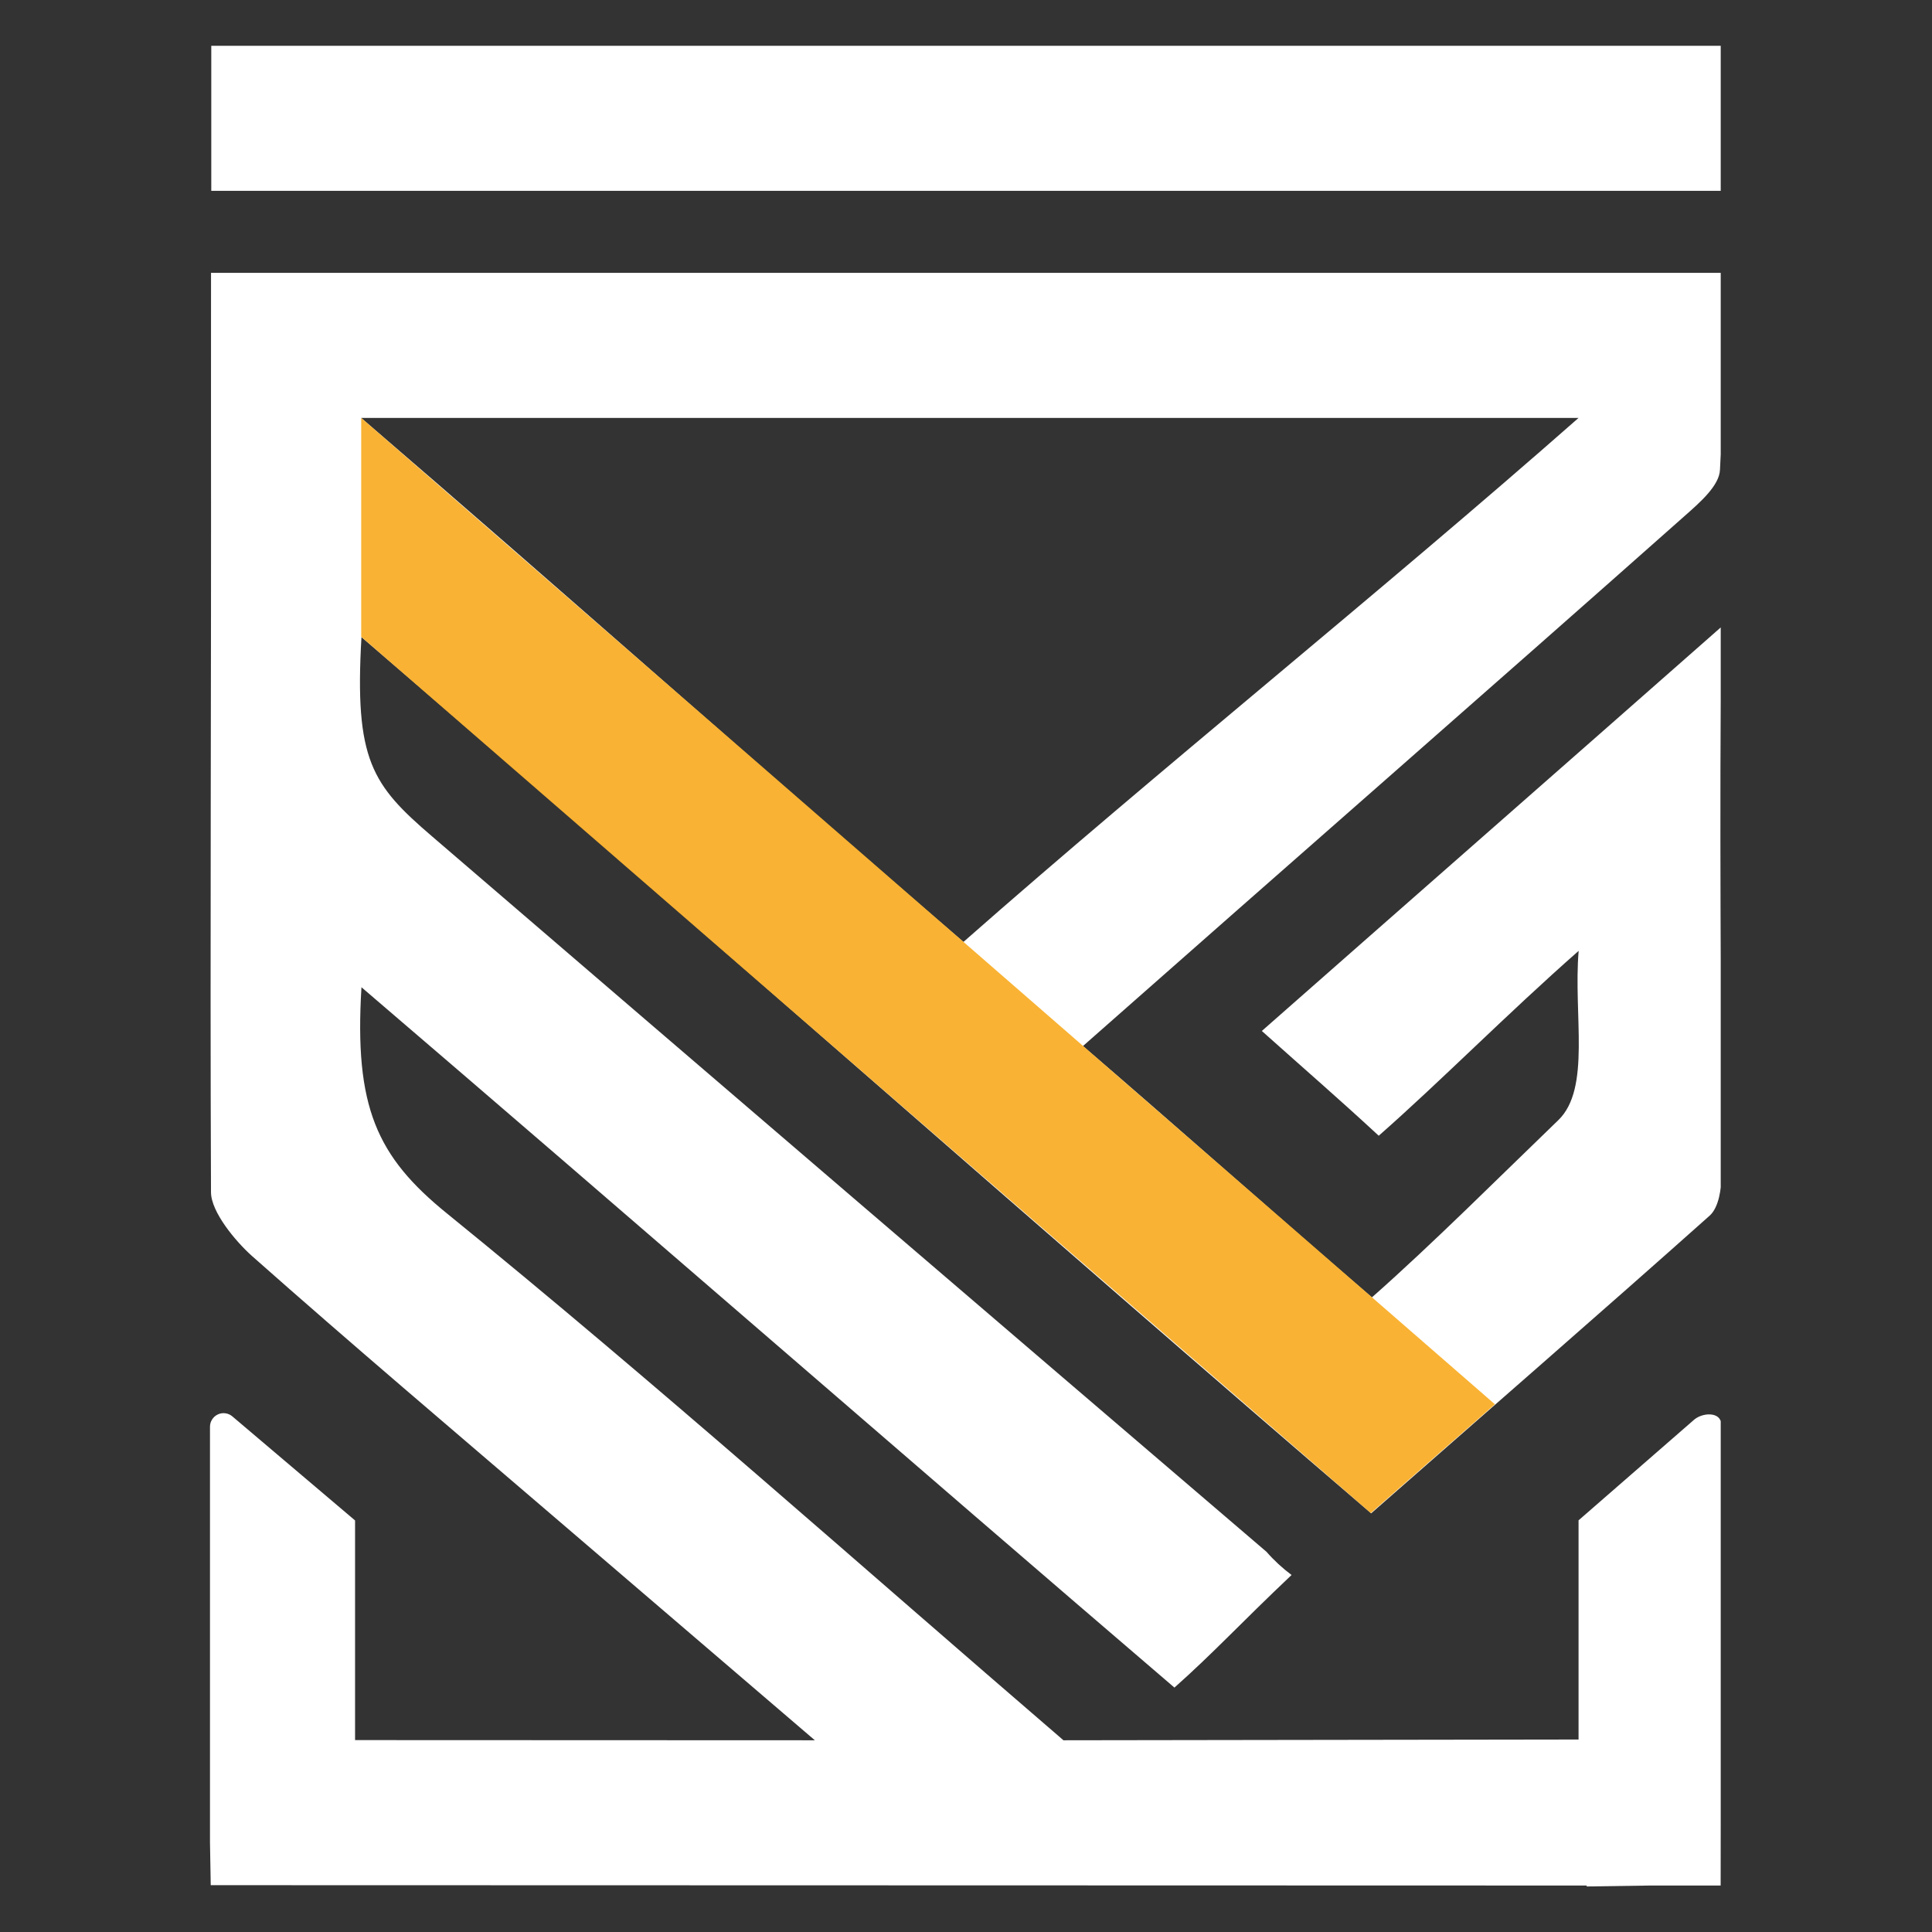 <svg version="1.0" preserveAspectRatio="xMidYMid meet" height="280" viewBox="0 0 210 210" zoomAndPan="magnify" width="280" xmlns:xlink="http://www.w3.org/1999/xlink" xmlns="http://www.w3.org/2000/svg"><rect x="0" y="0" width="210" height="210" fill="#333333" stroke="none"/><defs><clipPath id="2a2366c257"><path clip-rule="nonzero" d="M 22.785 4.961 L 187.035 4.961 L 187.035 21 L 22.785 21 Z M 22.785 4.961"></path></clipPath><clipPath id="0daac196aa"><path clip-rule="nonzero" d="M 22.785 29 L 187.035 29 L 187.035 205.211 L 22.785 205.211 Z M 22.785 29"></path></clipPath></defs><g clip-path="url(#2a2366c257)"><path fill-rule="nonzero" fill-opacity="1" d="M 22.965 4.98 L 187.094 4.98 L 187.094 20.742 L 22.965 20.742 Z M 22.965 4.98" fill="#ffffff"></path></g><g clip-path="url(#0daac196aa)"><path fill-rule="nonzero" fill-opacity="1" d="M 22.934 45.492 C 22.973 74.578 22.82 101.715 22.934 129.578 C 22.934 131.742 25.621 134.941 27.387 136.52 C 38.195 146.094 49.223 155.441 60.184 164.84 L 88.57 189.16 L 38.594 189.141 L 38.594 165.266 L 25.266 153.965 C 25.047 153.777 24.797 153.66 24.512 153.621 C 24.223 153.578 23.949 153.617 23.688 153.738 C 23.426 153.859 23.215 154.039 23.059 154.285 C 22.902 154.527 22.824 154.793 22.824 155.082 L 22.824 200.219 L 22.906 204.91 L 172.465 204.949 L 172.465 205.051 L 179.367 204.949 L 187.027 204.949 L 187.086 154.828 C 187.086 153.414 184.984 153.484 184.031 154.414 L 171.582 165.254 L 171.582 189.078 L 115.59 189.16 L 115.453 189.039 C 93.219 169.918 71.332 150.375 48.594 131.906 C 40.934 125.699 38.5 120.32 39.289 107.309 C 68.305 132.152 99.102 158.973 127.656 183.434 C 132.035 179.535 134.754 176.527 140.387 171.195 C 139.391 170.449 138.48 169.609 137.66 168.672 C 107.383 142.773 77.148 116.852 46.953 90.902 C 40.449 85.324 38.512 82.633 39.289 69.25 C 75.066 99.941 113.086 133.668 149.039 164.492 C 161.402 153.629 173.934 142.742 185.836 132.133 C 186.84 131.238 187.129 129.117 187.098 127.793 C 187.098 108.164 186.879 89.793 187.098 68.145 C 169.531 83.621 153.305 97.84 137.156 112.062 C 142.172 116.547 145.324 119.254 149.863 123.449 C 156.641 117.488 163.699 110.305 171.594 103.352 C 171 110.293 172.957 118.312 169.379 121.758 C 163.242 127.668 155.742 135.176 149.121 141.02 C 138.297 131.738 128.137 122.648 117.711 113.703 C 139.949 94.066 161.73 75.051 183.168 56.035 C 184.734 54.645 186.879 52.805 186.953 51.07 C 187.273 45.609 187.145 40.102 187.047 33.871 L 187.047 29.656 L 22.938 29.656 M 171.582 45.426 C 149.879 64.531 126.023 83.629 104.723 102.383 C 82.824 83.598 61.508 64.535 39.258 45.426 Z M 171.582 45.426" fill="#ffffff"></path></g><path fill-rule="nonzero" fill-opacity="1" d="M 148.996 164.461 L 39.262 69.215 L 39.262 45.426 L 162.492 152.641 Z M 148.996 164.461" fill="#f9b233"></path></svg>